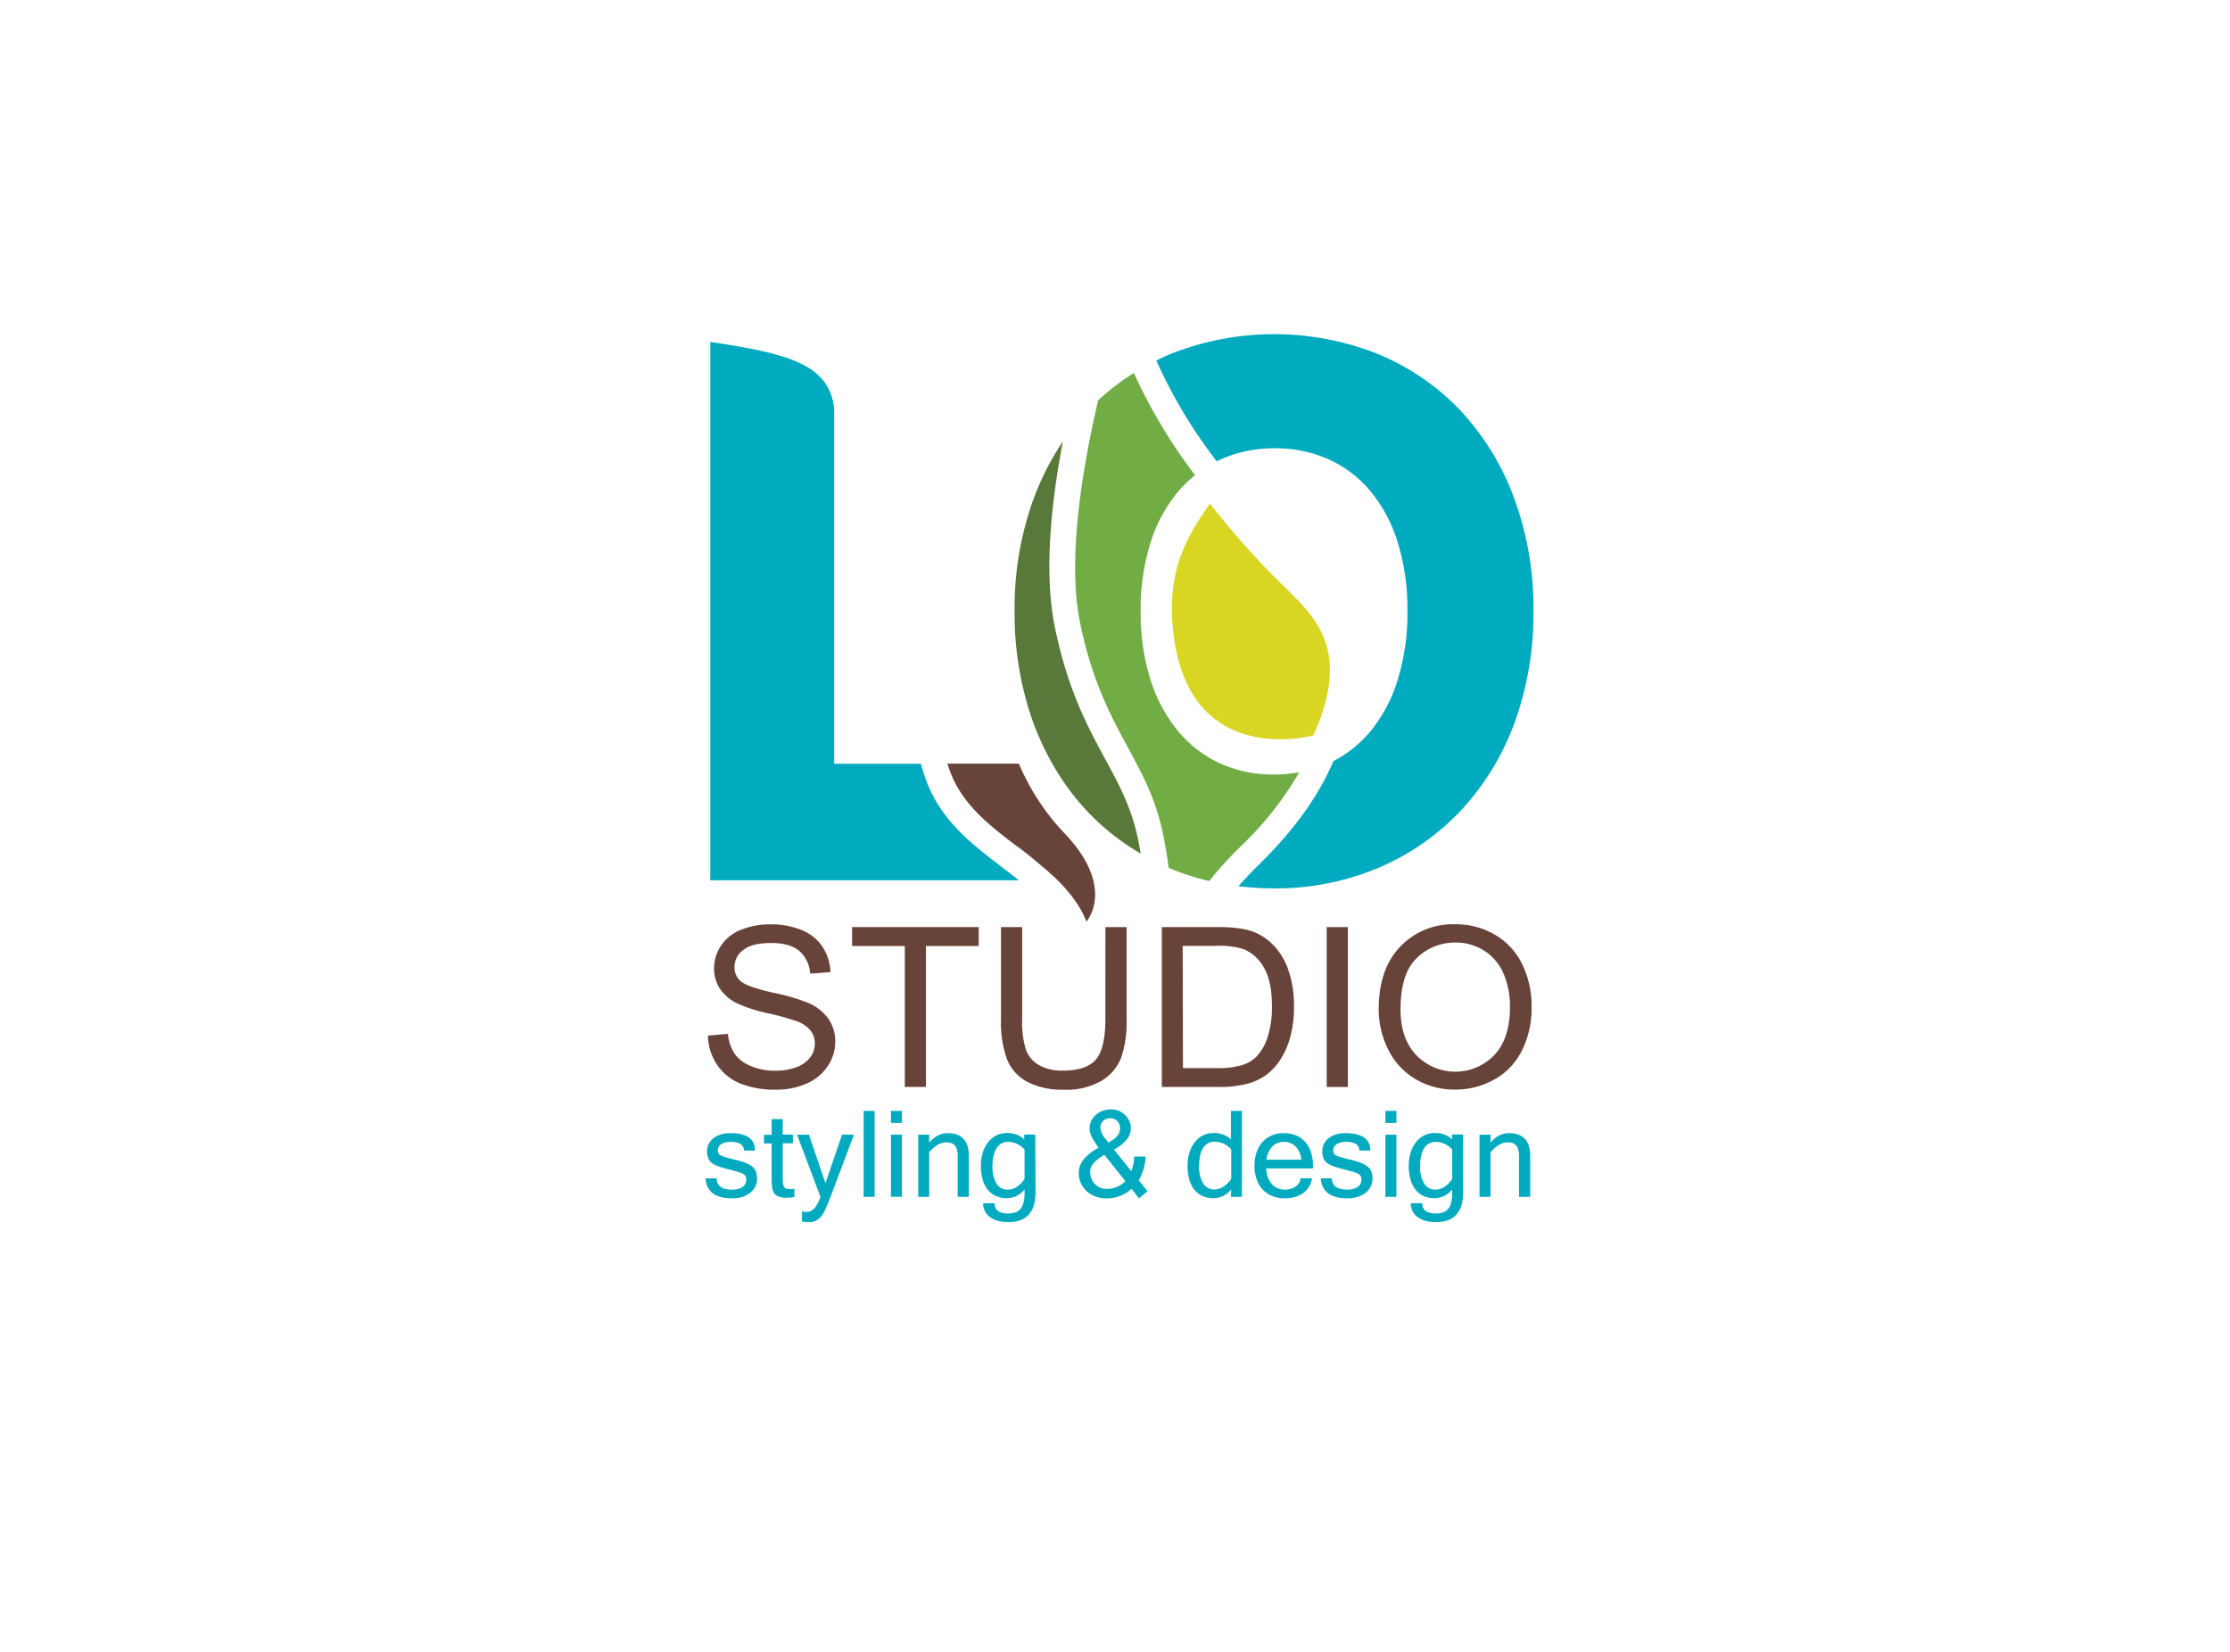<svg xmlns="http://www.w3.org/2000/svg" viewBox="0 0 540 400"><defs><style>.cls-1{fill:#00aabf;}.cls-2{fill:#71ad44;}.cls-3{fill:#587939;}.cls-4{fill:#684339;}.cls-5{fill:#d9d623;}</style></defs><title>LO-studio</title><g id="lo-studio"><path class="cls-1" d="M177.34,290.18q-6.15,0-6.49-4.85h2.7c0,1.82,1.26,2.74,3.76,2.74a5.43,5.43,0,0,0,1.47-.18,3.36,3.36,0,0,0,1.06-.5,2.22,2.22,0,0,0,.65-.76,2.11,2.11,0,0,0,.22-.95,2,2,0,0,0-.17-.87,1.52,1.52,0,0,0-.65-.59,7.11,7.11,0,0,0-1.32-.5l-2.22-.6q-1.35-.33-2.31-.66a6,6,0,0,1-1.6-.8,2.75,2.75,0,0,1-.92-1.17,4.38,4.38,0,0,1-.3-1.74,3.73,3.73,0,0,1,.4-1.73,4.24,4.24,0,0,1,1.12-1.38,5.31,5.31,0,0,1,1.77-.92,7.7,7.7,0,0,1,2.32-.33c4,0,6,1.4,6,4.22h-2.64c-.1-1.41-1.17-2.11-3.2-2.11a5.6,5.6,0,0,0-1.26.13,3.41,3.41,0,0,0-1,.38,2,2,0,0,0-.66.63,1.57,1.57,0,0,0-.24.86,2.1,2.1,0,0,0,.11.72,1.08,1.08,0,0,0,.53.53,7.52,7.52,0,0,0,1.23.48c.55.16,1.29.36,2.24.58s1.71.47,2.39.7a6.59,6.59,0,0,1,1.68.86,3.11,3.11,0,0,1,1,1.23,4.76,4.76,0,0,1-.09,3.7,4.43,4.43,0,0,1-1.22,1.51,5.72,5.72,0,0,1-1.9,1A7.86,7.86,0,0,1,177.34,290.18Z"/><path class="cls-1" d="M192.36,289.83a5.3,5.3,0,0,1-.93.16c-.32,0-.66.05-1,.05a4.94,4.94,0,0,1-1.9-.3,2.28,2.28,0,0,1-1.08-.86,3.4,3.4,0,0,1-.48-1.45,17.06,17.06,0,0,1-.11-2v-8.55H185v-2.09h1.85V271h2.69v3.75H192v2.09h-2.45v8.67a6,6,0,0,0,.1,1.25,2,2,0,0,0,.29.73.86.86,0,0,0,.46.34,2.31,2.31,0,0,0,.61.08c.24,0,.47,0,.7,0s.44,0,.65-.08Z"/><path class="cls-1" d="M195.43,293.47c1.32,0,2.41-1.22,3.25-3.65L193,274.77h2.89l4,11.76,4-11.76h2.89l-5.67,15.05c-.34.9-.67,1.72-1,2.47a10.51,10.51,0,0,1-1,1.93,4.52,4.52,0,0,1-1.33,1.26,3.52,3.52,0,0,1-1.83.45c-.33,0-.65,0-.95,0a5.38,5.38,0,0,1-.8-.16v-2.47a2.88,2.88,0,0,0,.64.17C195,293.45,195.22,293.47,195.43,293.47Z"/><path class="cls-1" d="M211.79,289.82h-2.66V269h2.66Z"/><path class="cls-1" d="M218.41,271.92h-2.66V269h2.66Zm0,17.9h-2.66V274.77h2.66Z"/><path class="cls-1" d="M225,276.68a6.86,6.86,0,0,1,2.13-1.73,5.16,5.16,0,0,1,2.37-.56q5.11,0,5.11,5.57v9.86h-2.7v-9.73a6.66,6.66,0,0,0-.16-1.59,2.58,2.58,0,0,0-.5-1.08,2,2,0,0,0-.87-.61,3.89,3.89,0,0,0-1.26-.19q-2.06,0-4.12,2.4v10.8h-2.65V274.77H225Z"/><path class="cls-1" d="M250.76,288.66q0,7.27-6.55,7.27a9.6,9.6,0,0,1-2.56-.31,5.75,5.75,0,0,1-1.93-.91,4,4,0,0,1-1.23-1.44,4.22,4.22,0,0,1-.42-1.91h2.78c0,1.65,1.09,2.48,3.28,2.48a5.54,5.54,0,0,0,1.7-.24,2.59,2.59,0,0,0,1.24-.81,3.7,3.7,0,0,0,.77-1.55,10,10,0,0,0,.26-2.47V288a5.45,5.45,0,0,1-4.3,2.14,6.11,6.11,0,0,1-2.68-.56,5.4,5.4,0,0,1-2-1.57,7.23,7.23,0,0,1-1.19-2.46,11.63,11.63,0,0,1-.4-3.18,11,11,0,0,1,.48-3.36,7.75,7.75,0,0,1,1.34-2.52,6,6,0,0,1,2-1.59,5.71,5.71,0,0,1,2.5-.55,6.61,6.61,0,0,1,2.28.38,6,6,0,0,1,1.89,1.15v-1.15h2.66Zm-2.66-3.18v-7.14a5.47,5.47,0,0,0-4-1.84,3.2,3.2,0,0,0-1.55.37,3.27,3.27,0,0,0-1.19,1.1,5.63,5.63,0,0,0-.76,1.85,11,11,0,0,0-.27,2.59,7.6,7.6,0,0,0,1,4.23,3.07,3.07,0,0,0,2.69,1.43,4,4,0,0,0,2.14-.63A7.13,7.13,0,0,0,248.1,285.48Z"/><path class="cls-1" d="M277.88,288.44l-2.07,1.74-1.8-2.31a8.67,8.67,0,0,1-6.19,2.31,7.12,7.12,0,0,1-2.64-.48,6.6,6.6,0,0,1-2.09-1.3,6,6,0,0,1-1.37-1.93,5.7,5.7,0,0,1-.49-2.36,5.11,5.11,0,0,1,1.19-3.38,12.56,12.56,0,0,1,3.63-2.82q-2.21-2.85-2.21-4.59a4.37,4.37,0,0,1,.39-1.84,4.51,4.51,0,0,1,1.09-1.47,5,5,0,0,1,1.64-1,5.7,5.7,0,0,1,2.05-.36,5.19,5.19,0,0,1,1.91.35,4.77,4.77,0,0,1,1.53,1,4.63,4.63,0,0,1,1,1.42,4.18,4.18,0,0,1,.37,1.72,4.3,4.3,0,0,1-1,2.85,11.37,11.37,0,0,1-3.06,2.39l4.19,5.21a10.76,10.76,0,0,0,.69-3.53h2.77a12.33,12.33,0,0,1-1.66,5.75ZM272.51,286l-5.08-6.35a10.79,10.79,0,0,0-2.61,2,3.27,3.27,0,0,0-.83,2.24,4,4,0,0,0,.29,1.5,4.13,4.13,0,0,0,.8,1.28,4,4,0,0,0,1.22.88,3.62,3.62,0,0,0,1.55.33A6.1,6.1,0,0,0,272.51,286Zm-4.1-9.34a10.49,10.49,0,0,0,1.25-.78,4.59,4.59,0,0,0,.88-.8,3,3,0,0,0,.52-.88,3.09,3.09,0,0,0,.17-1,2.41,2.41,0,0,0-.19-1,2.51,2.51,0,0,0-.52-.76,2.37,2.37,0,0,0-1.65-.66,2.65,2.65,0,0,0-.94.16,2.58,2.58,0,0,0-.77.46,2.05,2.05,0,0,0-.51.72,2.24,2.24,0,0,0-.19.95,4.8,4.8,0,0,0,1.28,2.75Z"/><path class="cls-1" d="M298.14,288a5.45,5.45,0,0,1-4.3,2.14,6.14,6.14,0,0,1-2.68-.56,5.4,5.4,0,0,1-2-1.57,7.23,7.23,0,0,1-1.19-2.46,11.63,11.63,0,0,1-.4-3.18,11,11,0,0,1,.48-3.36,7.77,7.77,0,0,1,1.35-2.52,5.85,5.85,0,0,1,2-1.59,5.76,5.76,0,0,1,2.51-.55,6.55,6.55,0,0,1,2.27.38,6,6,0,0,1,1.89,1.15V269h2.66v20.81h-2.66Zm0-2.56v-7.14a5.46,5.46,0,0,0-4-1.84,3.21,3.21,0,0,0-1.56.37,3.27,3.27,0,0,0-1.19,1.1,5.63,5.63,0,0,0-.76,1.85,11.62,11.62,0,0,0-.26,2.59,7.61,7.61,0,0,0,1,4.23,3.09,3.09,0,0,0,2.7,1.43,4,4,0,0,0,2.13-.63A7.13,7.13,0,0,0,298.14,285.48Z"/><path class="cls-1" d="M311.15,290.18a8.2,8.2,0,0,1-3-.53,6.5,6.5,0,0,1-2.33-1.54,7,7,0,0,1-1.5-2.48,9.69,9.69,0,0,1-.54-3.35,9.92,9.92,0,0,1,.51-3.29,7.22,7.22,0,0,1,1.46-2.49,6.2,6.2,0,0,1,2.24-1.56,7.22,7.22,0,0,1,2.86-.55,7.61,7.61,0,0,1,2.93.53,6.06,6.06,0,0,1,2.23,1.55,6.86,6.86,0,0,1,1.42,2.48,10.4,10.4,0,0,1,.5,3.33v.65H306.59a7.71,7.71,0,0,0,.47,2.26,5.08,5.08,0,0,0,1,1.61,3.88,3.88,0,0,0,1.39.95,4.67,4.67,0,0,0,1.73.32,5,5,0,0,0,1.33-.18,4.09,4.09,0,0,0,1.18-.53,3.06,3.06,0,0,0,.86-.86,2.26,2.26,0,0,0,.35-1.17h2.81a5.51,5.51,0,0,1-.74,2.06,5.33,5.33,0,0,1-1.42,1.53,6.48,6.48,0,0,1-2,.94A8.74,8.74,0,0,1,311.15,290.18Zm4-9.37a7.36,7.36,0,0,0-.53-1.87,4.66,4.66,0,0,0-.92-1.35,3.71,3.71,0,0,0-1.26-.82,4.24,4.24,0,0,0-1.53-.27,4.17,4.17,0,0,0-1.51.27,3.51,3.51,0,0,0-1.26.8,4.8,4.8,0,0,0-.92,1.35,7,7,0,0,0-.54,1.89Z"/><path class="cls-1" d="M326.31,290.18q-6.13,0-6.48-4.85h2.7c0,1.82,1.26,2.74,3.75,2.74a5.38,5.38,0,0,0,1.47-.18,3.36,3.36,0,0,0,1.06-.5,2.12,2.12,0,0,0,.65-.76,2.23,2.23,0,0,0,.05-1.82,1.48,1.48,0,0,0-.64-.59,7.55,7.55,0,0,0-1.33-.5l-2.22-.6q-1.33-.33-2.31-.66a5.9,5.9,0,0,1-1.59-.8,2.85,2.85,0,0,1-.93-1.17,4.39,4.39,0,0,1-.29-1.74,3.85,3.85,0,0,1,.39-1.73,4.14,4.14,0,0,1,1.13-1.38,5.12,5.12,0,0,1,1.77-.92,7.58,7.58,0,0,1,2.31-.33c4,0,6,1.4,6.05,4.22H329.2c-.1-1.41-1.16-2.11-3.19-2.11a5.48,5.48,0,0,0-1.26.13,3.36,3.36,0,0,0-1,.38,2,2,0,0,0-.65.63,1.57,1.57,0,0,0-.24.86,1.88,1.88,0,0,0,.11.72,1.05,1.05,0,0,0,.52.53,7.33,7.33,0,0,0,1.24.48c.54.16,1.29.36,2.24.58s1.71.47,2.38.7a6.27,6.27,0,0,1,1.68.86,3.05,3.05,0,0,1,1,1.23,4.54,4.54,0,0,1,.33,1.81,4.32,4.32,0,0,1-1.64,3.4,5.77,5.77,0,0,1-1.91,1A7.82,7.82,0,0,1,326.31,290.18Z"/><path class="cls-1" d="M338.14,271.92h-2.66V269h2.66Zm0,17.9h-2.66V274.77h2.66Z"/><path class="cls-1" d="M354.31,288.66q0,7.27-6.55,7.27a9.6,9.6,0,0,1-2.56-.31,5.85,5.85,0,0,1-1.93-.91,4,4,0,0,1-1.23-1.44,4.22,4.22,0,0,1-.42-1.91h2.78c0,1.65,1.09,2.48,3.28,2.48a5.54,5.54,0,0,0,1.7-.24,2.67,2.67,0,0,0,1.25-.81,3.81,3.81,0,0,0,.76-1.55,9.53,9.53,0,0,0,.26-2.47V288a5.45,5.45,0,0,1-4.3,2.14,6.11,6.11,0,0,1-2.68-.56,5.4,5.4,0,0,1-1.95-1.57,7.23,7.23,0,0,1-1.19-2.46,11.63,11.63,0,0,1-.4-3.18,11,11,0,0,1,.48-3.36,7.77,7.77,0,0,1,1.35-2.52,5.85,5.85,0,0,1,2-1.59,5.73,5.73,0,0,1,2.51-.55,6.55,6.55,0,0,1,2.27.38,6,6,0,0,1,1.89,1.15v-1.15h2.66Zm-2.66-3.18v-7.14a5.47,5.47,0,0,0-4-1.84,3.2,3.2,0,0,0-1.55.37,3.27,3.27,0,0,0-1.19,1.1,5.85,5.85,0,0,0-.76,1.85,11.62,11.62,0,0,0-.26,2.59,7.61,7.61,0,0,0,1,4.23,3.09,3.09,0,0,0,2.7,1.43,4,4,0,0,0,2.13-.63A7.13,7.13,0,0,0,351.65,285.48Z"/><path class="cls-1" d="M360.93,276.68a6.86,6.86,0,0,1,2.13-1.73,5.16,5.16,0,0,1,2.37-.56q5.11,0,5.11,5.57v9.86h-2.7v-9.73a6.66,6.66,0,0,0-.16-1.59,2.58,2.58,0,0,0-.5-1.08,2.08,2.08,0,0,0-.87-.61,3.91,3.91,0,0,0-1.27-.19q-2,0-4.11,2.4v10.8h-2.66V274.77h2.66Z"/><path class="cls-2" d="M283,210.14l.15.07a59.48,59.48,0,0,0,9.67,3.13,88.85,88.85,0,0,1,7.45-8.22A80.15,80.15,0,0,0,314.62,187a34,34,0,0,1-6.19.55,30.94,30.94,0,0,1-12.88-2.65,28.81,28.81,0,0,1-10.06-7.6A37,37,0,0,1,278.72,165a53.74,53.74,0,0,1-2.5-17,53.43,53.43,0,0,1,2.5-16.95,36,36,0,0,1,6.82-12.32,30.31,30.31,0,0,1,3.85-3.67,129,129,0,0,1-14.82-24.74,57.75,57.75,0,0,0-8.64,6.61c-3.78,16.13-7.58,38.45-4.38,53.92,2.94,14.25,7.52,22.69,11.57,30.15,3.55,6.54,6.9,12.72,8.62,21.5.49,2.5.92,5.09,1.28,7.73Z"/><path class="cls-1" d="M299.9,214.6a72.62,72.62,0,0,0,8.61.52,63.86,63.86,0,0,0,25.35-5,59.17,59.17,0,0,0,19.95-13.9A62.87,62.87,0,0,0,366.76,175a77.53,77.53,0,0,0,4.57-27.06,77.07,77.07,0,0,0-4.66-27.27,62.81,62.81,0,0,0-13-21.24,58.06,58.06,0,0,0-20-13.71,68.1,68.1,0,0,0-50.23,0c-1.09.45-2.22,1-3.44,1.57a120,120,0,0,0,14.63,24.41c.4-.2.77-.37,1.14-.53a31.87,31.87,0,0,1,13-2.62,31.43,31.43,0,0,1,12.74,2.58,28.36,28.36,0,0,1,10.05,7.45,36,36,0,0,1,6.75,12.29,53.93,53.93,0,0,1,2.5,17.11A54.71,54.71,0,0,1,338.34,165a36.47,36.47,0,0,1-6.73,12.38,28.73,28.73,0,0,1-8.71,6.91c-3.65,8.58-9.63,16.87-18.27,25.31-1.62,1.58-3.21,3.27-4.73,5Z"/><path class="cls-3" d="M257.38,106.88c-3.58,18.78-4.23,34-1.91,45.14,3.12,15.14,7.94,24,12.19,31.85,3.46,6.38,6.45,11.89,8,19.74.2,1,.38,2,.56,3.08a57.69,57.69,0,0,1-13-10.31,55.42,55.42,0,0,1-3.75-4.42,61,61,0,0,1-5.62-8.82,67.56,67.56,0,0,1-3.59-8,78.05,78.05,0,0,1-4.57-27.18,77.21,77.21,0,0,1,4.66-27.35,65.6,65.6,0,0,1,7-13.68Z"/><path class="cls-4" d="M171.43,250.77l4.84-.42a10.63,10.63,0,0,0,1.59,4.77,8.8,8.8,0,0,0,3.9,3,14.67,14.67,0,0,0,5.94,1.15,14.31,14.31,0,0,0,5.18-.87,7.27,7.27,0,0,0,3.34-2.39,5.57,5.57,0,0,0,1.09-3.32,5.07,5.07,0,0,0-1.05-3.18,7.79,7.79,0,0,0-3.49-2.28,66,66,0,0,0-6.89-1.89,35.45,35.45,0,0,1-7.48-2.42,10.6,10.6,0,0,1-4.13-3.6,8.9,8.9,0,0,1-1.36-4.82,9.83,9.83,0,0,1,1.67-5.48,10.23,10.23,0,0,1,4.85-3.87,18.45,18.45,0,0,1,7.11-1.32,19.28,19.28,0,0,1,7.59,1.39,10.92,10.92,0,0,1,5.06,4.08,11.72,11.72,0,0,1,1.9,6.1l-4.91.37a8,8,0,0,0-2.68-5.55q-2.3-1.87-6.75-1.87c-3.1,0-5.36.56-6.77,1.7a5.09,5.09,0,0,0-2.13,4.11,4.38,4.38,0,0,0,1.51,3.43c1,.9,3.56,1.82,7.72,2.76a50.47,50.47,0,0,1,8.57,2.47,11.81,11.81,0,0,1,5,3.94,9.67,9.67,0,0,1,1.61,5.51,10.51,10.51,0,0,1-1.77,5.82,11.63,11.63,0,0,1-5.08,4.25,17.61,17.61,0,0,1-7.46,1.52,22.3,22.3,0,0,1-8.81-1.53,12.34,12.34,0,0,1-5.57-4.61A13,13,0,0,1,171.43,250.77Z"/><path class="cls-4" d="M219.1,263.21V229.07H206.34V224.5H237v4.57H224.22v34.14Z"/><path class="cls-4" d="M267.68,224.5h5.13v22.37a26.49,26.49,0,0,1-1.32,9.27,11.31,11.31,0,0,1-4.77,5.58,16.83,16.83,0,0,1-9,2.15,18.57,18.57,0,0,1-8.9-1.87,10.66,10.66,0,0,1-4.94-5.43,25.76,25.76,0,0,1-1.48-9.7V224.5h5.12v22.34a21.87,21.87,0,0,0,.94,7.43,7.13,7.13,0,0,0,3.22,3.69,11.22,11.22,0,0,0,5.59,1.29c3.76,0,6.45-.85,8-2.56s2.4-5,2.4-9.85Z"/><path class="cls-4" d="M281.34,263.21V224.5h13.33a32.21,32.21,0,0,1,6.89.56,13.1,13.1,0,0,1,5.68,2.77,15.73,15.73,0,0,1,4.58,6.61,26.08,26.08,0,0,1,1.52,9.21,26.87,26.87,0,0,1-1,7.81,19.2,19.2,0,0,1-2.64,5.64,13.81,13.81,0,0,1-3.53,3.51,14.11,14.11,0,0,1-4.62,1.94,26.31,26.31,0,0,1-6.22.66Zm5.12-4.57h8.26a19.89,19.89,0,0,0,6-.71,8.44,8.44,0,0,0,3.47-2A12.12,12.12,0,0,0,307,251a23.88,23.88,0,0,0,1-7.46c0-4-.67-7.16-2-9.34a10.07,10.07,0,0,0-4.85-4.37,20,20,0,0,0-6.63-.79h-8.13Z"/><path class="cls-4" d="M321.26,263.21V224.5h5.13v38.71Z"/><path class="cls-4" d="M333.86,244.36q0-9.65,5.17-15.09a17.6,17.6,0,0,1,13.37-5.46,18.51,18.51,0,0,1,9.66,2.57,16.61,16.61,0,0,1,6.56,7.14,23.13,23.13,0,0,1,2.26,10.39,22.75,22.75,0,0,1-2.38,10.54,16.23,16.23,0,0,1-6.73,7,19.18,19.18,0,0,1-9.4,2.39,18.29,18.29,0,0,1-9.77-2.64,17,17,0,0,1-6.52-7.21A21.79,21.79,0,0,1,333.86,244.36Zm5.28.08q0,7,3.76,11a13.12,13.12,0,0,0,19,0q3.74-4.06,3.74-11.54a19.75,19.75,0,0,0-1.6-8.25,12.21,12.21,0,0,0-4.67-5.46,12.65,12.65,0,0,0-6.91-1.95,13.11,13.11,0,0,0-9.36,3.74Q339.15,235.7,339.14,244.44Z"/><path class="cls-1" d="M172,213.17h74.73c-1.36-1.11-2.8-2.2-4.28-3.33l0,0c-7.38-5.63-15-11.45-18.48-21.72-.34-1-.66-2.06-1-3.18H202V99.2c-.91-11.17-11.76-13.63-29.8-16.38H172Z"/><path class="cls-4" d="M258.59,202.66c-.31-.34-.59-.65-.87-.93a56.37,56.37,0,0,1-11-16.82H229.42c.13.41.26.81.39,1.19,2.86,8.48,9.72,13.71,16.36,18.77l.81.55c2.21,1.69,3.78,3,5.89,4.8l.22.19v0l.21.17c.79.69,1.57,1.4,2.35,2.12,2.41,2.33,5.86,6.2,7.42,10.47C263.07,223.19,270.07,215.34,258.59,202.66Z"/><path class="cls-5" d="M293,121.94a192.89,192.89,0,0,0,18.32,20.43c7.5,7.4,15.87,15.38,6.71,35.72,0,0-29.54,8.18-33.77-23.88C282.21,139,286.88,130.62,293,121.94Z"/></g></svg>